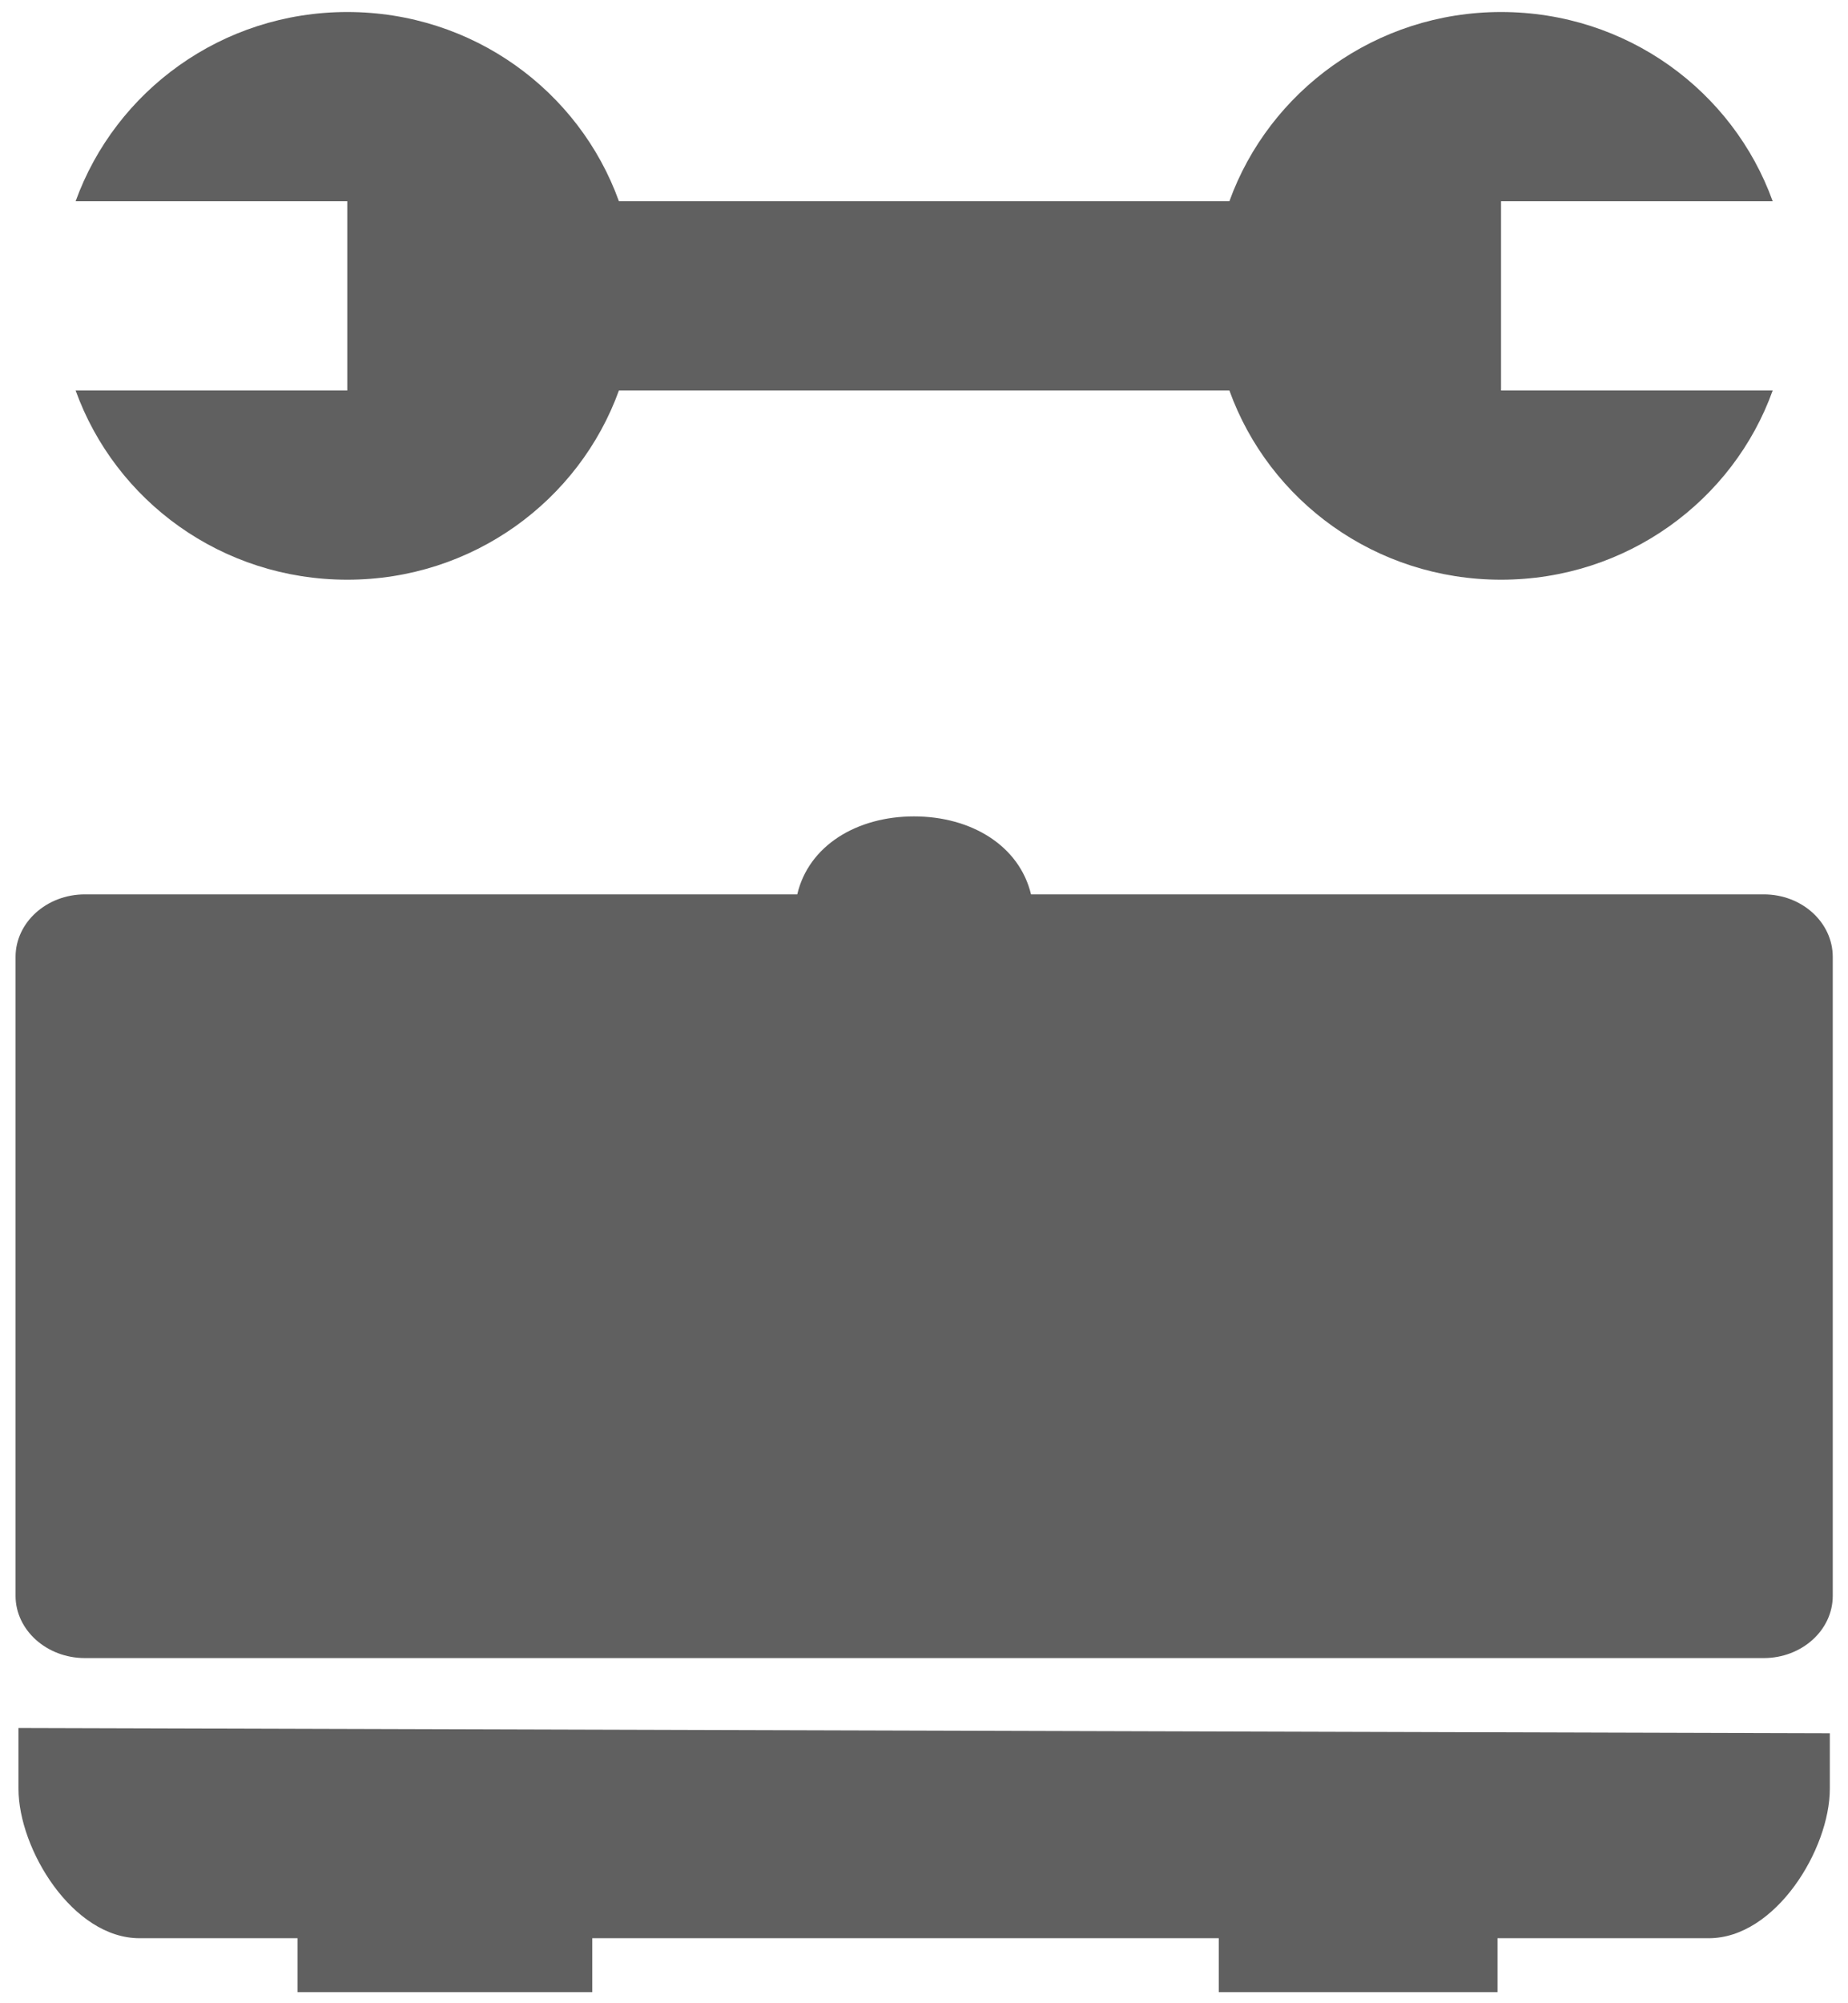 <?xml version="1.0" encoding="UTF-8" standalone="no"?><!-- Generator: Gravit.io --><svg xmlns="http://www.w3.org/2000/svg" xmlns:xlink="http://www.w3.org/1999/xlink" style="isolation:isolate" viewBox="0 0 60 65" width="60pt" height="65pt"><defs><clipPath id="_clipPath_3axtbnnY0URsPynsMpojEsxWtGF15y4c"><rect width="60" height="65"/></clipPath></defs><g clip-path="url(#_clipPath_3axtbnnY0URsPynsMpojEsxWtGF15y4c)"><path d=" M 2.455 12.67 C 3.745 16.25 7.195 18.81 11.275 18.81 C 15.355 18.81 18.805 16.24 20.095 12.67 L 39.915 12.67 C 41.205 16.25 44.655 18.81 48.735 18.81 C 52.815 18.81 56.275 16.24 57.555 12.67 L 48.735 12.67 L 48.735 6.53 L 57.555 6.53 C 56.265 2.95 52.815 0.39 48.735 0.39 C 44.665 0.39 41.205 2.96 39.915 6.53 L 20.095 6.53 C 18.805 2.95 15.355 0.39 11.275 0.39 C 7.195 0.39 3.745 2.96 2.455 6.53 L 11.275 6.53 L 11.275 12.67 L 2.455 12.67 Z " fill="rgb(96,96,96)"/><path d=" M 0.505 31.05 C 0.505 29.93 1.515 29.02 2.755 29.02 L 25.885 29.02 C 26.255 27.44 27.815 26.49 29.675 26.49 C 31.535 26.49 33.095 27.44 33.475 29.02 L 57.265 29.02 C 58.505 29.02 59.505 29.93 59.505 31.05 L 59.505 51.78 C 59.505 52.9 58.495 53.8 57.265 53.8 L 2.755 53.8 C 1.515 53.8 0.505 52.89 0.505 51.78 L 0.505 31.05 Z " fill="rgb(96,96,96)"/><path d=" M 19.23 62.89 L 19.23 64.64 L 9.66 64.64 L 9.66 62.89 L 4.53 62.89 C 2.36 62.89 0.6 60 0.6 58.04 L 0.6 56.07 L 59.41 56.24 L 59.41 58.04 C 59.41 60 57.65 62.89 55.48 62.89 L 48.62 62.89 L 48.62 64.64 L 39.57 64.64 L 39.57 62.89 L 19.23 62.89 Z " fill="rgb(96,96,96)"/></g></svg>